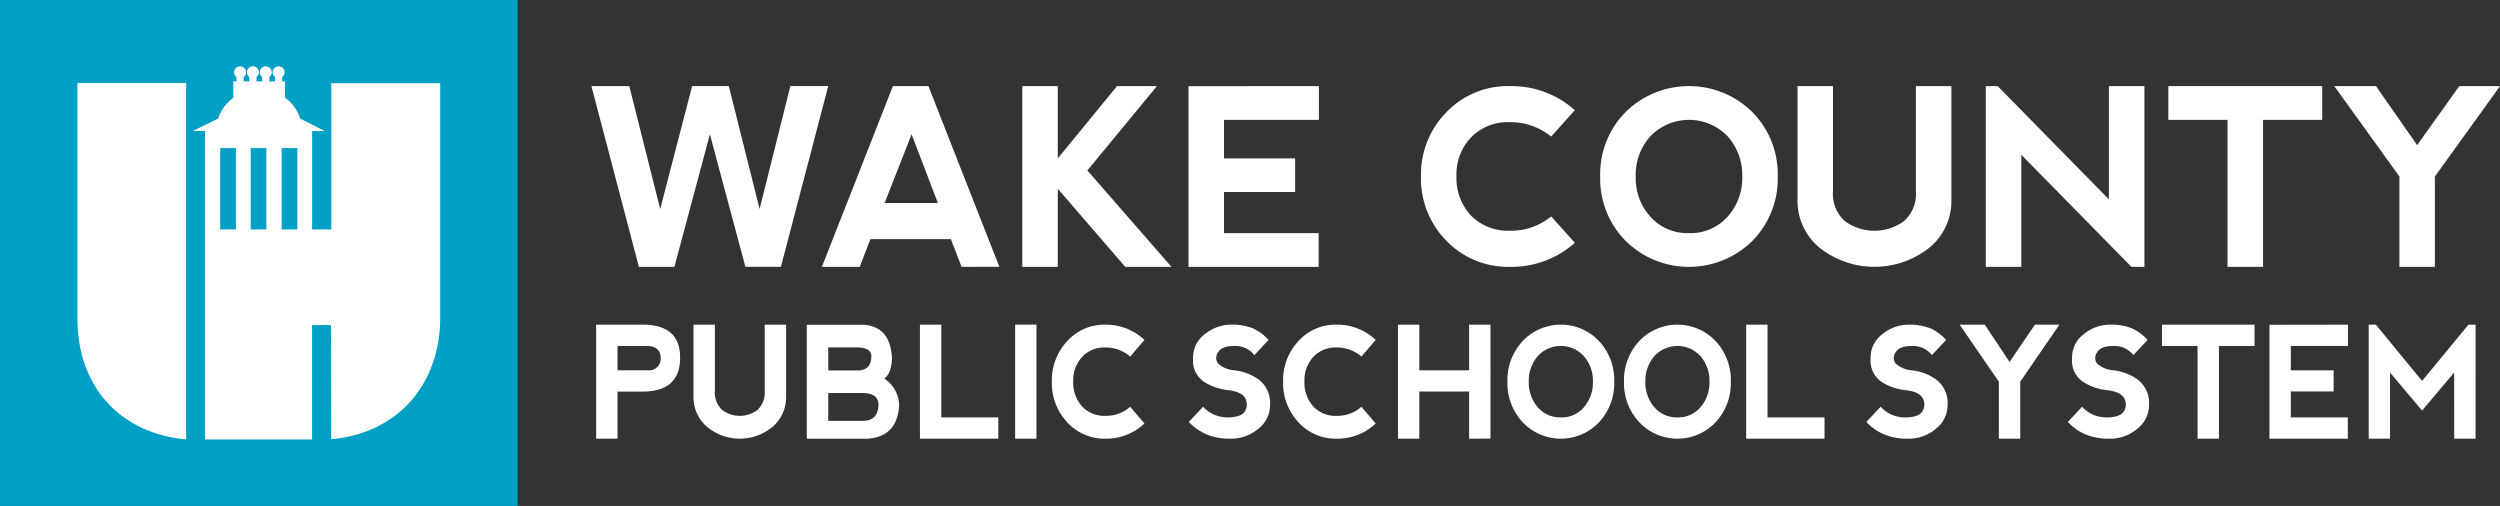 <svg id="Group_6" data-name="Group 6" xmlns="http://www.w3.org/2000/svg" xmlns:xlink="http://www.w3.org/1999/xlink" width="405.272" height="82.019" viewBox="0 0 405.272 82.019">
  <rect x="0" y="0" width="405.272" height="82.019" fill="#333333" stroke="none"/>
  <defs>
    <clipPath id="clip-path">
      <rect id="Rectangle_24" data-name="Rectangle 24" width="405.272" height="82.019" fill="none"/>
    </clipPath>
  </defs>
  <path id="Path_32" data-name="Path 32" d="M13.683,32.029l.011-.127Z" transform="translate(16.9 39.404)" fill="#1a1718"/>
  <path id="Path_33" data-name="Path 33" d="M17.293,16.8v0Zm4.937,0v0Zm5.018,0v0Z" transform="translate(21.359 20.598)" fill="#1a1718"/>
  <path id="Path_34" data-name="Path 34" d="M62.1,14.058,56.346,35.547H50.588l-7.693-29.3h6.14l5.007,19.926L59.22,6.244h5.948l4.991,19.926L75.143,6.244h6.142l-7.676,29.3H67.854Z" transform="translate(52.981 7.712)" fill="#fff"/>
  <path id="Path_35" data-name="Path 35" d="M74.152,14.057,69.778,25.195H78.41ZM59.61,35.546l11.511-29.3h5.755l11.5,29.287-6.124.013-1.728-4.49H67.473l-1.726,4.49Z" transform="translate(73.627 7.713)" fill="#fff"/>
  <path id="Path_36" data-name="Path 36" d="M74.144,6.245H79.9V17.964l9.6-11.719h6.466L84.693,19.919,98.321,35.545H90.836L79.9,22.89V35.545H74.144Z" transform="translate(91.578 7.713)" fill="#fff"/>
  <path id="Path_37" data-name="Path 37" d="M86.2,35.546V6.263l21.14-.018v5.469H91.955v6.249h11.529v5.449H91.955v6.665H107.3v5.467Z" transform="translate(106.466 7.713)" fill="#fff"/>
  <g id="Group_5" data-name="Group 5" transform="translate(0 0)">
    <g id="Group_4" data-name="Group 4" clip-path="url(#clip-path)">
      <path id="Path_38" data-name="Path 38" d="M107.2,31.339a14.344,14.344,0,0,1-4.137-10.5,14.325,14.325,0,0,1,4.146-10.382,13.73,13.73,0,0,1,10.228-4.209A15.385,15.385,0,0,1,128,10.148l-3.836,4.278a10.482,10.482,0,0,0-6.73-2.338,8.331,8.331,0,0,0-6.245,2.461,8.586,8.586,0,0,0-2.374,6.247,8.9,8.9,0,0,0,2.4,6.489,8.42,8.42,0,0,0,6.258,2.405,10.189,10.189,0,0,0,6.692-2.325L128,31.645a15.369,15.369,0,0,1-10.566,3.9A13.865,13.865,0,0,1,107.2,31.339" transform="translate(127.293 7.713)" fill="#fff"/>
      <path id="Path_39" data-name="Path 39" d="M130.468,30.081a8.019,8.019,0,0,0,6.216-2.637,9.357,9.357,0,0,0,2.4-6.542,9.373,9.373,0,0,0-2.4-6.549,8.7,8.7,0,0,0-12.472,0,9.38,9.38,0,0,0-2.4,6.549,9.364,9.364,0,0,0,2.4,6.542,8.062,8.062,0,0,0,6.256,2.637m-10.286,1.261a14.336,14.336,0,0,1-4.124-10.44,14.331,14.331,0,0,1,4.124-10.454,14.633,14.633,0,0,1,20.53,0A14.324,14.324,0,0,1,144.838,20.9a14.321,14.321,0,0,1-4.126,10.449,14.628,14.628,0,0,1-20.53-.009" transform="translate(143.348 7.711)" fill="#fff"/>
      <path id="Path_40" data-name="Path 40" d="M136.121,6.245v17a5.931,5.931,0,0,0,1.918,4.884,8.138,8.138,0,0,0,9.6,0,5.931,5.931,0,0,0,1.918-4.884v-17h5.758V24.8a9.787,9.787,0,0,1-3.549,7.622,14.315,14.315,0,0,1-17.843,0,9.78,9.78,0,0,1-3.549-7.622V6.245Z" transform="translate(161.023 7.713)" fill="#fff"/>
      <path id="Path_41" data-name="Path 41" d="M144.026,35.546V6.245h1.92l18.033,18.362V6.245h5.756v29.3h-2.108L149.779,17.378V35.546Z" transform="translate(177.893 7.713)" fill="#fff"/>
      <path id="Path_42" data-name="Path 42" d="M182.206,6.245v5.472h-9.589V35.545h-5.76V11.716h-9.593V6.245Z" transform="translate(194.243 7.713)" fill="#fff"/>
      <path id="Path_43" data-name="Path 43" d="M169.3,6.245h6.757l6.674,9.571,6.833-9.571h6.6L185.607,20.9V35.545h-5.749V20.9Z" transform="translate(209.109 7.713)" fill="#fff"/>
      <path id="Path_44" data-name="Path 44" d="M46.7,30.943h4.848A1.9,1.9,0,0,0,53.7,28.907q-.057-1.821-2.11-1.9H46.7ZM43.238,42.029V23.547h7.553q6.058,0,6.057,5.329,0,5.512-6.051,5.519H46.7v7.635Z" transform="translate(53.405 29.084)" fill="#fff"/>
      <path id="Path_45" data-name="Path 45" d="M53.762,23.548V34.263a3.829,3.829,0,0,0,1.156,3.082,4.716,4.716,0,0,0,5.771,0,3.828,3.828,0,0,0,1.153-3.082V23.548h3.467V35.253a6.312,6.312,0,0,1-2.135,4.806,8.317,8.317,0,0,1-10.742,0A6.312,6.312,0,0,1,50.3,35.253V23.548Z" transform="translate(62.125 29.085)" fill="#fff"/>
      <path id="Path_46" data-name="Path 46" d="M61.991,39.135h5.657c1.62-.025,2.454-.912,2.492-2.671-.038-1.187-.858-1.795-2.456-1.851H61.991Zm0-8.176h4.848q2.085-.037,2.146-2.3-.057-1.358-2.114-1.433H61.991Zm9.081,1.316A5.33,5.33,0,0,1,73.486,36.5q-.231,5.227-5.23,5.532l-9.741-.011V23.556h9.191q4.375.272,4.616,5.431c-.054,1.641-.469,2.74-1.249,3.288" transform="translate(72.274 29.095)" fill="#fff"/>
      <path id="Path_47" data-name="Path 47" d="M70.185,23.548V38.579h9.238v3.447H66.72V23.548Z" transform="translate(82.409 29.085)" fill="#fff"/>
      <rect id="Rectangle_22" data-name="Rectangle 22" width="3.453" height="18.487" transform="translate(164.565 52.626)" fill="#fff"/>
      <path id="Path_48" data-name="Path 48" d="M78.778,39.372a9.293,9.293,0,0,1-2.49-6.62,9.3,9.3,0,0,1,2.5-6.549,8.09,8.09,0,0,1,6.151-2.653A9.033,9.033,0,0,1,91.3,26.017l-2.311,2.7a6.111,6.111,0,0,0-4.055-1.48,4.922,4.922,0,0,0-3.755,1.553,5.56,5.56,0,0,0-1.426,3.941A5.746,5.746,0,0,0,81.2,36.819a4.93,4.93,0,0,0,3.76,1.509,5.952,5.952,0,0,0,4.03-1.464l2.311,2.7a9,9,0,0,1-6.366,2.463,8.179,8.179,0,0,1-6.158-2.655" transform="translate(94.227 29.086)" fill="#fff"/>
      <path id="Path_49" data-name="Path 49" d="M96.673,24.167a8.065,8.065,0,0,1,2.481,1.851l-2.307,2.463A3.868,3.868,0,0,0,93.61,27c-1.384,0-2.264.353-2.655,1.051a1.53,1.53,0,0,0,0,1.788,4.5,4.5,0,0,0,2.655,1.109A8.288,8.288,0,0,1,97.6,32.477a4.763,4.763,0,0,1,1.79,4.131,4.838,4.838,0,0,1-1.909,3.818,6.752,6.752,0,0,1-4.455,1.6,9.724,9.724,0,0,1-4.03-.74,8.648,8.648,0,0,1-2.772-1.971l2.313-2.461a5.352,5.352,0,0,0,3.923,1.726c1.54,0,2.5-.349,2.883-1.048a2.077,2.077,0,0,0,0-2.094q-.577-1.049-2.883-1.294a8.924,8.924,0,0,1-3.809-1.354,4.181,4.181,0,0,1-1.734-3.818,4.7,4.7,0,0,1,1.974-3.941,6.673,6.673,0,0,1,4.043-1.484,9.094,9.094,0,0,1,3.742.619" transform="translate(106.495 29.085)" fill="#fff"/>
      <path id="Path_50" data-name="Path 50" d="M95.55,39.372a9.274,9.274,0,0,1-2.49-6.62A9.287,9.287,0,0,1,95.552,26.2a8.094,8.094,0,0,1,6.153-2.653,9.022,9.022,0,0,1,6.361,2.468l-2.307,2.7a6.124,6.124,0,0,0-4.055-1.48,4.92,4.92,0,0,0-3.757,1.553,5.57,5.57,0,0,0-1.426,3.941,5.755,5.755,0,0,0,1.444,4.093,4.945,4.945,0,0,0,3.766,1.509,5.963,5.963,0,0,0,4.028-1.464l2.307,2.7a9,9,0,0,1-6.361,2.463,8.161,8.161,0,0,1-6.156-2.655" transform="translate(114.943 29.086)" fill="#fff"/>
      <path id="Path_51" data-name="Path 51" d="M101.391,42.032V23.55h3.46v7.4h8.071v-7.4h3.464V42.019l-3.464.013v-7.64h-8.071v7.64Z" transform="translate(125.233 29.082)" fill="#fff"/>
      <path id="Path_52" data-name="Path 52" d="M118,38.579a4.712,4.712,0,0,0,3.739-1.663,6.059,6.059,0,0,0,1.448-4.124,6.053,6.053,0,0,0-1.448-4.126,5.052,5.052,0,0,0-7.506,0,6.081,6.081,0,0,0-1.442,4.126,6.087,6.087,0,0,0,1.442,4.124A4.757,4.757,0,0,0,118,38.579m-6.187.793a9.266,9.266,0,0,1-2.483-6.58,9.277,9.277,0,0,1,2.483-6.6,8.522,8.522,0,0,1,12.349,0,9.258,9.258,0,0,1,2.483,6.6,9.253,9.253,0,0,1-2.483,6.589,8.517,8.517,0,0,1-12.349-.009" transform="translate(135.037 29.085)" fill="#fff"/>
      <path id="Path_53" data-name="Path 53" d="M126.451,38.579a4.72,4.72,0,0,0,3.742-1.663,6.047,6.047,0,0,0,1.446-4.124,6.041,6.041,0,0,0-1.446-4.126,5.05,5.05,0,0,0-7.5,0,6.07,6.07,0,0,0-1.442,4.126,6.076,6.076,0,0,0,1.442,4.124,4.748,4.748,0,0,0,3.762,1.663m-6.187.793a9.264,9.264,0,0,1-2.481-6.58,9.276,9.276,0,0,1,2.481-6.6,8.527,8.527,0,0,1,12.354,0,9.266,9.266,0,0,1,2.481,6.6,9.261,9.261,0,0,1-2.481,6.589,8.522,8.522,0,0,1-12.354-.009" transform="translate(145.479 29.085)" fill="#fff"/>
      <path id="Path_54" data-name="Path 54" d="M130.109,23.548V38.579h9.236v3.447h-12.7V23.548Z" transform="translate(156.426 29.085)" fill="#fff"/>
      <path id="Path_55" data-name="Path 55" d="M145.815,24.167a8.125,8.125,0,0,1,2.483,1.851l-2.313,2.463A3.857,3.857,0,0,0,142.753,27c-1.384,0-2.269.353-2.655,1.051a1.522,1.522,0,0,0,0,1.788,4.489,4.489,0,0,0,2.655,1.109,8.3,8.3,0,0,1,3.983,1.533,4.763,4.763,0,0,1,1.79,4.131,4.842,4.842,0,0,1-1.907,3.818,6.761,6.761,0,0,1-4.455,1.6,9.746,9.746,0,0,1-4.034-.74,8.688,8.688,0,0,1-2.769-1.971l2.313-2.461a5.348,5.348,0,0,0,3.923,1.726c1.54,0,2.5-.349,2.886-1.048a2.077,2.077,0,0,0,0-2.094c-.387-.7-1.346-1.129-2.886-1.294a8.915,8.915,0,0,1-3.806-1.354,4.183,4.183,0,0,1-1.737-3.818,4.707,4.707,0,0,1,1.974-3.941,6.674,6.674,0,0,1,4.046-1.484,9.123,9.123,0,0,1,3.742.619" transform="translate(167.19 29.085)" fill="#fff"/>
      <path id="Path_56" data-name="Path 56" d="M142.13,23.548H146.2l4.014,6.042,4.11-6.042h3.97l-6.348,9.245v9.233H148.48V32.792Z" transform="translate(175.551 29.085)" fill="#fff"/>
      <path id="Path_57" data-name="Path 57" d="M160.422,24.167a7.979,7.979,0,0,1,2.479,1.851l-2.3,2.463A3.864,3.864,0,0,0,157.362,27c-1.386,0-2.269.353-2.653,1.051a1.522,1.522,0,0,0,0,1.788,4.467,4.467,0,0,0,2.653,1.109,8.272,8.272,0,0,1,3.983,1.533,4.758,4.758,0,0,1,1.79,4.131,4.842,4.842,0,0,1-1.907,3.818,6.762,6.762,0,0,1-4.457,1.6,9.706,9.706,0,0,1-4.028-.74,8.7,8.7,0,0,1-2.772-1.971l2.313-2.461a5.348,5.348,0,0,0,3.923,1.726c1.54,0,2.5-.349,2.886-1.048a2.077,2.077,0,0,0,0-2.094c-.389-.7-1.346-1.129-2.886-1.294A8.883,8.883,0,0,1,152.4,32.79a4.184,4.184,0,0,1-1.739-3.818,4.7,4.7,0,0,1,1.974-3.941,6.689,6.689,0,0,1,4.046-1.484,9.083,9.083,0,0,1,3.739.619" transform="translate(185.238 29.085)" fill="#fff"/>
      <path id="Path_58" data-name="Path 58" d="M171.812,23.548V27h-5.776V42.026h-3.464V27H156.8V23.548Z" transform="translate(193.672 29.085)" fill="#fff"/>
      <path id="Path_59" data-name="Path 59" d="M164.6,42.03V23.567l12.725-.02V27h-9.262v3.945H175v3.435h-6.938v4.2h9.236V42.03Z" transform="translate(203.299 29.084)" fill="#fff"/>
      <path id="Path_60" data-name="Path 60" d="M171.794,42.03V23.547h1.156l7.5,9.119,7.515-9.119h1.156V42.03h-3.464l-.009-10.718-5.2,6.156-5.194-6.156V42.03Z" transform="translate(212.191 29.084)" fill="#fff"/>
      <rect id="Rectangle_23" data-name="Rectangle 23" width="83.914" height="82.019" fill="#009fc6"/>
      <path id="Path_61" data-name="Path 61" d="M23.238,63.806h0C12.768,62.869,5.616,55.489,5.616,44.215V6.016H23.238Z" transform="translate(6.937 7.431)" fill="#fff"/>
      <path id="Path_62" data-name="Path 62" d="M30.931,31.25H28.394v-13.2h2.537Zm-5.018,0H23.377v-13.2h2.537Zm-4.942,0H18.43v-13.2h2.541ZM36.439,7.532V31.25H33.332V15.291l2.025,0h.016l-.007,0L31.4,13.277a6.68,6.68,0,0,0-2.465-3.4V7.249h-.458V6.531a.931.931,0,0,0,.393-.758.97.97,0,0,0-1.94,0,.931.931,0,0,0,.393.758v.717h-.928V6.531a.933.933,0,0,0,.389-.758.968.968,0,0,0-1.936,0,.927.927,0,0,0,.389.758v.717h-.925V6.531a.931.931,0,0,0,.393-.758.971.971,0,0,0-1.942,0,.929.929,0,0,0,.391.758v.717h-.923V6.531a.937.937,0,0,0,.387-.758.97.97,0,0,0-1.94,0,.925.925,0,0,0,.393.758v.717h-.523l0,2.66a6.831,6.831,0,0,0-2.454,3.366l-.125.065L13.98,15.277h1.985V65.284H33.323V46.744H36.39l.036,18.5c10.943-.968,17.669-9.064,17.669-19.705V7.532Z" transform="translate(17.267 5.952)" fill="#fff"/>
    </g>
  </g>
</svg>
